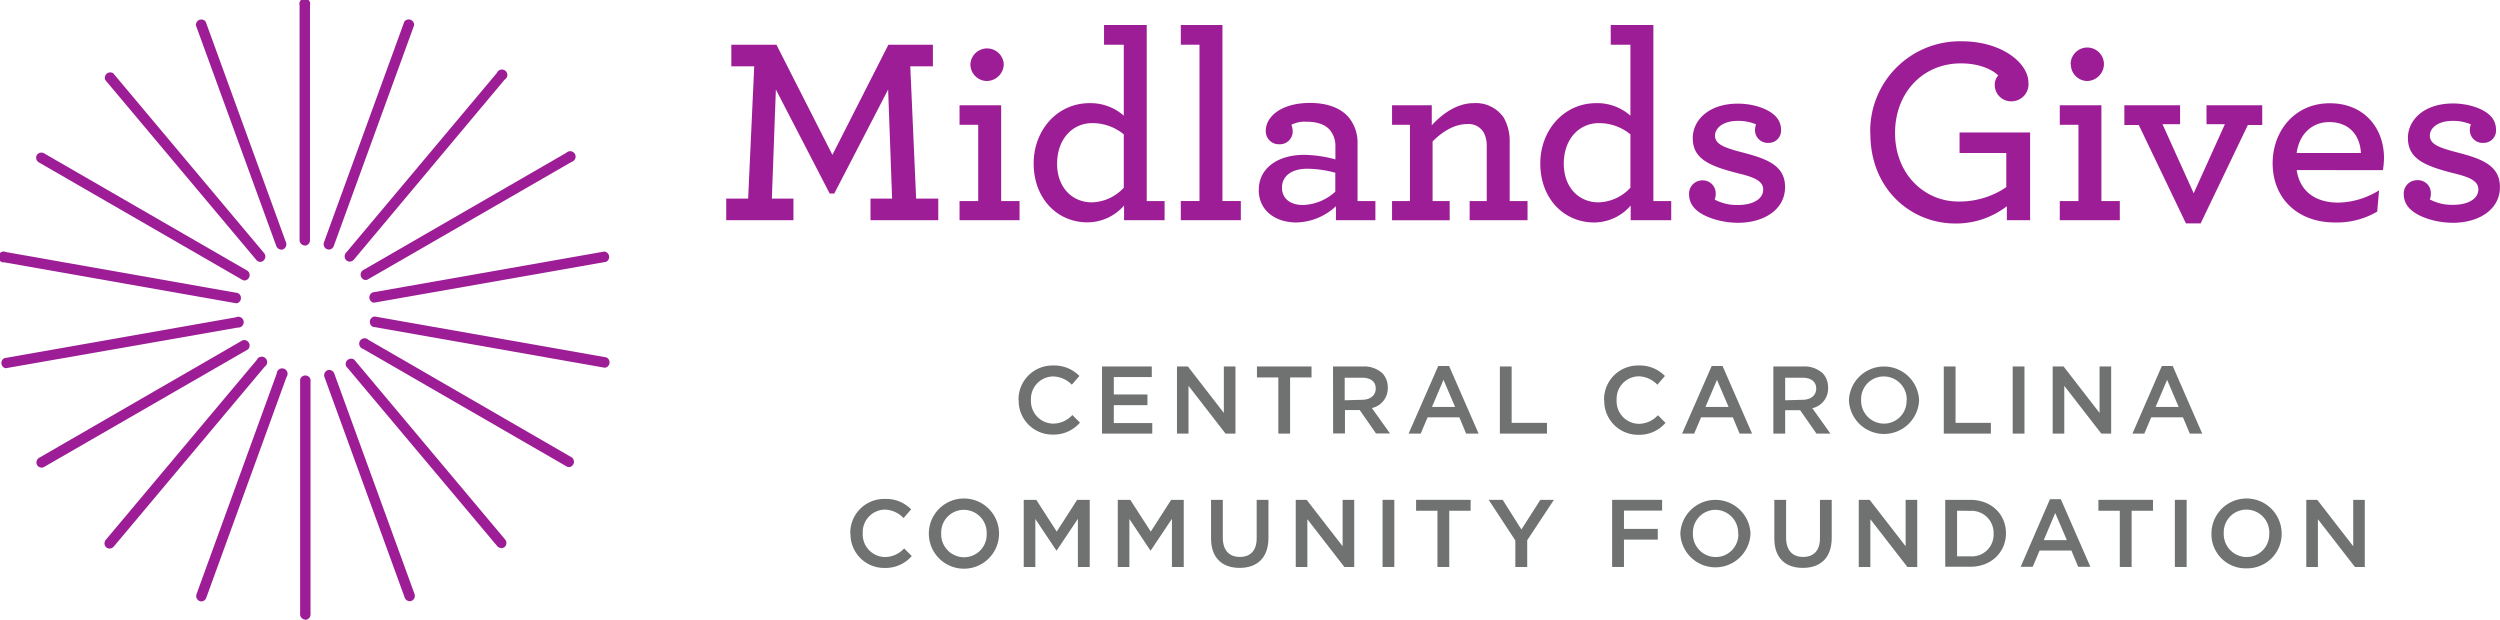 <?xml version="1.0" encoding="UTF-8"?> <svg xmlns="http://www.w3.org/2000/svg" id="Layer_1" data-name="Layer 1" viewBox="0 0 460.74 114.21"><defs><style>.cls-1{fill:#9d1d96;}.cls-2{fill:#6f7271;}.cls-3{fill:none;}</style></defs><polygon class="cls-1" points="133.84 36.6 137.88 36.6 139 12.22 134.78 12.22 134.78 8.24 143.09 8.24 153.41 28.54 163.73 8.24 171.93 8.24 171.93 12.22 167.76 12.22 168.84 36.6 172.92 36.6 172.92 40.58 160.43 40.58 160.43 36.6 164.41 36.6 163.68 16.5 153.75 35.67 152.91 35.67 142.99 16.5 142.25 36.6 146.23 36.6 146.23 40.58 133.84 40.58 133.84 36.6"></polygon><path class="cls-1" d="M176.84,37.05h3.44V23h-3.44V19.4h7.67V37.05h3.39v3.53H176.84Zm2-25.22a3.08,3.08,0,0,1,6.15,0,3.16,3.16,0,0,1-3.1,3.1,3.08,3.08,0,0,1-3.05-3.1"></path><path class="cls-1" d="M190.5,30.12c0-6.05,4.27-11.11,10.32-11.11a9.23,9.23,0,0,1,6.29,2.31V8.24h-3.64V4.61h7.87V37.05h3.29v3.53h-7.47v-2.7a9,9,0,0,1-6.74,3.1c-5.6,0-9.92-4.43-9.92-10.86m16.61,4.47V24.76a9.12,9.12,0,0,0-5.8-2.07c-3.64,0-6.44,2.9-6.49,7.38s2.8,7.22,6.39,7.22a8.23,8.23,0,0,0,5.9-2.7"></path><polygon class="cls-1" points="217.62 37.05 221.06 37.05 221.06 8.24 217.62 8.24 217.62 4.61 225.29 4.61 225.29 37.05 228.68 37.05 228.68 40.58 217.62 40.58 217.62 37.05"></polygon><path class="cls-1" d="M232,34.93c0-3.88,3.44-6.39,8.31-6.39a22.55,22.55,0,0,1,5.8.84V27a4.61,4.61,0,0,0-.94-2.95c-.88-1.08-2.36-1.62-4.42-1.62A5.31,5.31,0,0,0,238,23a3.27,3.27,0,0,1,.24,1.18,2.37,2.37,0,0,1-2.46,2.41,2.4,2.4,0,0,1-2.5-2.51c0-2.51,2.75-5.11,8.16-5.11,3.29,0,5.7,1,7.12,2.65a7.38,7.38,0,0,1,1.63,4.87V37.05h3.29v3.53h-7.27V38A11,11,0,0,1,238.91,41c-3.88,0-6.93-2.21-6.93-6m14.11.35V31.84a19.53,19.53,0,0,0-5.16-.74c-3,0-4.67,1.42-4.67,3.49,0,1.91,1.42,3.19,3.88,3.19a9.23,9.23,0,0,0,6-2.5"></path><path class="cls-1" d="M263.87,23.09c2-2.17,4.67-4.08,7.72-4.08a6.2,6.2,0,0,1,5.56,2.7,8.73,8.73,0,0,1,1.08,4.42V37.05h3.29v3.53H270.85V37.05H274v-10a5.37,5.37,0,0,0-.49-2.51,3.21,3.21,0,0,0-3.15-1.67c-2.31,0-4.52,1.38-6.34,3.19v11h3.15v3.53H256.55V37.05h3.3V23h-3.3V19.4h7.32Z"></path><path class="cls-1" d="M283.87,30.12c0-6.05,4.28-11.11,10.32-11.11a9.19,9.19,0,0,1,6.29,2.31V8.24h-3.63V4.61h7.86V37.05H308v3.53h-7.47v-2.7A8.93,8.93,0,0,1,293.8,41c-5.6,0-9.93-4.43-9.93-10.86m16.61,4.47V24.76a9.1,9.1,0,0,0-5.8-2.07c-3.63,0-6.44,2.9-6.48,7.38s2.8,7.22,6.38,7.22a8.23,8.23,0,0,0,5.9-2.7"></path><path class="cls-1" d="M326,26.33A2.36,2.36,0,0,1,323.44,24a3,3,0,0,1,.2-1.08,8.36,8.36,0,0,0-3.39-.64c-2.7,0-4.18,1.33-4.18,2.71,0,1.57,1.62,2.21,5,3.09,4.57,1.18,7.91,2.41,7.91,6.39,0,4.23-4,6.59-8.65,6.59-3.2,0-6.44-1.09-7.86-2.51a3.71,3.71,0,0,1-1.18-2.75,2.44,2.44,0,0,1,2.4-2.56,2.39,2.39,0,0,1,2.51,2.46,2.6,2.6,0,0,1-.2,1.08,8.77,8.77,0,0,0,4.33,1c2.56,0,4.62-1,4.62-2.85,0-1.52-1.53-2.26-4.67-3-5.41-1.38-8.31-2.71-8.31-6.49,0-3.25,2.9-6.34,8.31-6.34,2.75,0,5.51.88,6.88,2.26a3.52,3.52,0,0,1,1.08,2.55A2.26,2.26,0,0,1,326,26.33"></path><path class="cls-1" d="M344.68,24.61a16.52,16.52,0,0,1,16.86-17c7.37,0,12.29,4,12.29,7.62a3.14,3.14,0,0,1-3.05,3.44,3,3,0,0,1-3.15-3,2.51,2.51,0,0,1,.64-1.77c-1.13-1.09-3.49-2.22-6.88-2.22-7.08,0-12.14,5.46-12.14,12.83,0,7.62,5.46,12.63,11.65,12.63a15.34,15.34,0,0,0,8.85-2.65V28.2h-8.61V24.41h13V40.58h-4.28V38a15.29,15.29,0,0,1-9.53,3.19c-8.06,0-15.63-6.24-15.63-16.56"></path><path class="cls-1" d="M379.61,37.05h3.44V23h-3.44V19.4h7.67V37.05h3.39v3.53H379.61Zm2-25.22a3.07,3.07,0,0,1,6.14,0,3.16,3.16,0,0,1-3.1,3.1,3.07,3.07,0,0,1-3-3.1"></path><polygon class="cls-1" points="394.17 23.04 391.51 23.04 391.51 19.4 401.78 19.4 401.78 22.89 398.54 22.89 404.29 35.62 410.04 22.89 406.65 22.89 406.65 19.4 416.92 19.4 416.92 23.04 414.27 23.04 405.57 41.17 402.86 41.17 394.17 23.04"></polygon><path class="cls-1" d="M423.27,31.34c.59,4,3.53,6,7.66,6a14.73,14.73,0,0,0,7.52-2.26L438.11,39a14.66,14.66,0,0,1-7.82,2c-6.83,0-11.45-4.43-11.45-10.91,0-5.95,4.08-11.06,10.52-11.06s10,4.67,10,10.07a15.2,15.2,0,0,1-.2,2.26Zm0-3.14h11.84c-.19-3.39-2.26-5.7-5.85-5.7-2.85,0-5.45,1.86-6,5.7"></path><path class="cls-1" d="M457.74,26.33A2.35,2.35,0,0,1,455.18,24a2.75,2.75,0,0,1,.2-1.08,8.43,8.43,0,0,0-3.39-.64c-2.71,0-4.18,1.33-4.18,2.71,0,1.57,1.62,2.21,5,3.09,4.57,1.18,7.92,2.41,7.92,6.39,0,4.23-4,6.59-8.65,6.59-3.2,0-6.44-1.09-7.87-2.51A3.75,3.75,0,0,1,443,35.77a2.45,2.45,0,0,1,2.41-2.56A2.39,2.39,0,0,1,448,35.67a2.6,2.6,0,0,1-.2,1.08,8.77,8.77,0,0,0,4.33,1c2.55,0,4.62-1,4.62-2.85,0-1.52-1.53-2.26-4.67-3-5.41-1.38-8.31-2.71-8.31-6.49,0-3.25,2.9-6.34,8.31-6.34,2.75,0,5.5.88,6.88,2.26A3.56,3.56,0,0,1,460,23.82a2.27,2.27,0,0,1-2.26,2.51"></path><path class="cls-2" d="M187.71,73.76v0a6.25,6.25,0,0,1,6.36-6.4,6.47,6.47,0,0,1,4.86,1.93l-1.4,1.61a4.93,4.93,0,0,0-3.48-1.52A4.14,4.14,0,0,0,190,73.69v0a4.16,4.16,0,0,0,4.08,4.38,4.83,4.83,0,0,0,3.55-1.59l1.4,1.41a6.38,6.38,0,0,1-5,2.2,6.21,6.21,0,0,1-6.29-6.37"></path><polygon class="cls-2" points="203.1 67.54 212.27 67.54 212.27 69.49 205.27 69.49 205.27 72.7 211.47 72.7 211.47 74.67 205.27 74.67 205.27 77.97 212.36 77.97 212.36 79.91 203.1 79.91 203.1 67.54"></polygon><polygon class="cls-2" points="216.91 67.54 218.92 67.54 225.55 76.1 225.55 67.54 227.69 67.54 227.69 79.91 225.86 79.91 219.04 71.11 219.04 79.91 216.91 79.91 216.91 67.54"></polygon><polygon class="cls-2" points="235.59 69.56 231.65 69.56 231.65 67.54 241.71 67.54 241.71 69.56 237.76 69.56 237.76 79.91 235.59 79.91 235.59 69.56"></polygon><path class="cls-2" d="M245.67,67.54h5.51a5,5,0,0,1,3.58,1.24,3.75,3.75,0,0,1,1,2.67v0a3.71,3.71,0,0,1-2.93,3.75l3.34,4.68h-2.58l-3-4.31h-2.72v4.31h-2.18ZM251,73.68c1.55,0,2.54-.82,2.54-2.07v0c0-1.32-.95-2-2.56-2h-3.16v4.16Z"></path><path class="cls-2" d="M265.06,67.45h2l5.44,12.46h-2.3l-1.25-3h-5.85l-1.27,3h-2.23ZM268.17,75l-2.14-5-2.12,5Z"></path><polygon class="cls-2" points="276.42 67.54 278.59 67.54 278.59 77.93 285.1 77.93 285.1 79.91 276.42 79.91 276.42 67.54"></polygon><path class="cls-2" d="M295.62,73.76v0a6.25,6.25,0,0,1,6.36-6.4,6.46,6.46,0,0,1,4.86,1.93l-1.39,1.61A5,5,0,0,0,302,69.35a4.14,4.14,0,0,0-4.06,4.34v0A4.16,4.16,0,0,0,302,78.11a4.83,4.83,0,0,0,3.55-1.59l1.4,1.41a6.36,6.36,0,0,1-5,2.2,6.21,6.21,0,0,1-6.29-6.37"></path><path class="cls-2" d="M315.46,67.45h2l5.44,12.46h-2.3l-1.25-3h-5.85l-1.27,3H310ZM318.57,75l-2.14-5-2.12,5Z"></path><path class="cls-2" d="M326.82,67.54h5.51a5,5,0,0,1,3.58,1.24,3.75,3.75,0,0,1,1,2.67v0A3.71,3.71,0,0,1,334,75.23l3.34,4.68h-2.58l-3-4.31H329v4.31h-2.18Zm5.36,6.14c1.55,0,2.54-.82,2.54-2.07v0c0-1.32-1-2-2.56-2H329v4.16Z"></path><path class="cls-2" d="M340.75,73.76v0a6.47,6.47,0,0,1,12.93,0v0a6.47,6.47,0,0,1-12.93,0m10.65,0v0a4.22,4.22,0,0,0-4.2-4.38A4.16,4.16,0,0,0,343,73.69v0a4.22,4.22,0,0,0,4.2,4.38,4.16,4.16,0,0,0,4.17-4.35"></path><polygon class="cls-2" points="358.23 67.54 360.4 67.54 360.4 77.93 366.91 77.93 366.91 79.91 358.23 79.91 358.23 67.54"></polygon><rect class="cls-2" x="370.93" y="67.54" width="2.17" height="12.37"></rect><polygon class="cls-2" points="378.3 67.54 380.31 67.54 386.94 76.1 386.94 67.54 389.08 67.54 389.08 79.91 387.26 79.91 380.44 71.11 380.44 79.91 378.3 79.91 378.3 67.54"></polygon><path class="cls-2" d="M398.42,67.45h2l5.44,12.46h-2.29l-1.26-3h-5.85l-1.27,3H393Zm3.1,7.55-2.13-5-2.12,5Z"></path><path class="cls-2" d="M156.7,98.34v0a6.25,6.25,0,0,1,6.36-6.39,6.47,6.47,0,0,1,4.86,1.92l-1.4,1.61A4.93,4.93,0,0,0,163,93.92,4.15,4.15,0,0,0,159,98.27v0a4.17,4.17,0,0,0,4.08,4.39,4.83,4.83,0,0,0,3.55-1.59l1.4,1.41a6.4,6.4,0,0,1-5,2.19,6.21,6.21,0,0,1-6.29-6.36"></path><path class="cls-2" d="M171.18,98.34v0a6.47,6.47,0,0,1,12.94,0v0a6.47,6.47,0,0,1-12.94,0m10.66,0v0a4.22,4.22,0,0,0-4.2-4.38,4.17,4.17,0,0,0-4.18,4.35v0a4.23,4.23,0,0,0,4.21,4.39,4.17,4.17,0,0,0,4.17-4.35"></path><polygon class="cls-2" points="188.67 92.12 190.98 92.12 194.75 97.97 198.51 92.12 200.83 92.12 200.83 104.49 198.65 104.49 198.65 95.62 194.75 101.45 194.68 101.45 190.81 95.65 190.81 104.49 188.67 104.49 188.67 92.12"></polygon><polygon class="cls-2" points="206 92.12 208.31 92.12 212.08 97.97 215.84 92.12 218.16 92.12 218.16 104.49 215.98 104.49 215.98 95.62 212.08 101.45 212.01 101.45 208.14 95.65 208.14 104.49 206 104.49 206 92.12"></polygon><path class="cls-2" d="M223.19,99.24V92.12h2.17v7c0,2.3,1.19,3.52,3.13,3.52s3.11-1.15,3.11-3.43V92.12h2.17v7c0,3.69-2.08,5.54-5.31,5.54s-5.27-1.85-5.27-5.44"></path><polygon class="cls-2" points="238.8 92.12 240.81 92.12 247.44 100.67 247.44 92.12 249.58 92.12 249.58 104.49 247.76 104.49 240.94 95.69 240.94 104.49 238.8 104.49 238.8 92.12"></polygon><rect class="cls-2" x="254.8" y="92.12" width="2.17" height="12.37"></rect><polygon class="cls-2" points="264.92 94.13 260.98 94.13 260.98 92.12 271.03 92.12 271.03 94.13 267.09 94.13 267.09 104.49 264.92 104.49 264.92 94.13"></polygon><polygon class="cls-2" points="279.27 99.61 274.36 92.12 276.94 92.12 280.39 97.58 283.88 92.12 286.38 92.12 281.46 99.56 281.46 104.49 279.27 104.49 279.27 99.61"></polygon><polygon class="cls-2" points="297.11 92.12 306.32 92.12 306.32 94.1 299.29 94.1 299.29 97.47 305.52 97.47 305.52 99.45 299.29 99.45 299.29 104.49 297.11 104.49 297.11 92.12"></polygon><path class="cls-2" d="M309.68,98.34v0a6.47,6.47,0,0,1,12.93,0v0a6.47,6.47,0,0,1-12.93,0m10.65,0v0a4.22,4.22,0,0,0-4.2-4.38A4.17,4.17,0,0,0,312,98.27v0a4.22,4.22,0,0,0,4.2,4.39,4.17,4.17,0,0,0,4.17-4.35"></path><path class="cls-2" d="M327,99.24V92.12h2.17v7c0,2.3,1.19,3.52,3.13,3.52s3.11-1.15,3.11-3.43V92.12h2.17v7c0,3.69-2.08,5.54-5.32,5.54S327,102.83,327,99.24"></path><polygon class="cls-2" points="342.56 92.12 344.57 92.12 351.2 100.67 351.2 92.12 353.34 92.12 353.34 104.49 351.52 104.49 344.7 95.69 344.7 104.49 342.56 104.49 342.56 92.12"></polygon><path class="cls-2" d="M358.5,92.12h4.62c3.88,0,6.57,2.67,6.57,6.15v0c0,3.48-2.69,6.18-6.57,6.18H358.5Zm2.18,2v8.41h2.44a4,4,0,0,0,4.29-4.17v0a4.06,4.06,0,0,0-4.29-4.21Z"></path><path class="cls-2" d="M377.8,92h2l5.45,12.46H383l-1.25-3h-5.86l-1.27,3h-2.22Zm3.11,7.55-2.14-5-2.12,5Z"></path><polygon class="cls-2" points="390.67 94.13 386.73 94.13 386.73 92.12 396.79 92.12 396.79 94.13 392.85 94.13 392.85 104.49 390.67 104.49 390.67 94.13"></polygon><rect class="cls-2" x="400.82" y="92.12" width="2.17" height="12.37"></rect><path class="cls-2" d="M407.56,98.34v0a6.47,6.47,0,0,1,12.94,0v0a6.34,6.34,0,0,1-6.49,6.4,6.28,6.28,0,0,1-6.45-6.36m10.66,0v0A4.22,4.22,0,0,0,414,93.92a4.17,4.17,0,0,0-4.17,4.35v0a4.23,4.23,0,0,0,4.21,4.39,4.17,4.17,0,0,0,4.17-4.35"></path><polygon class="cls-2" points="425.04 92.12 427.06 92.12 433.69 100.67 433.69 92.12 435.82 92.12 435.82 104.49 434 104.49 427.18 95.69 427.18 104.49 425.04 104.49 425.04 92.12"></polygon><path class="cls-1" d="M56.21,45.24a1,1,0,0,1-1-1V1a1,1,0,1,1,1.92,0V44.28a1,1,0,0,1-1,1"></path><path class="cls-1" d="M51.83,46a1,1,0,0,1-.9-.63L36.11,4.69A1,1,0,0,1,37.91,4L52.73,44.74a1,1,0,0,1-.9,1.29"></path><path class="cls-1" d="M48,48.27a1,1,0,0,1-.74-.34L19.4,14.74a1,1,0,0,1,1.47-1.23L48.72,46.7A1,1,0,0,1,48,48.27"></path><path class="cls-1" d="M45.13,51.69a1,1,0,0,1-.48-.12L7.13,29.91a1,1,0,0,1-.35-1.32,1,1,0,0,1,1.31-.35L45.61,49.9a1,1,0,0,1-.48,1.79"></path><path class="cls-1" d="M43.63,55.88h-.17L.79,48.35a1,1,0,1,1,.34-1.89L43.79,54a1,1,0,0,1-.16,1.9"></path><path class="cls-1" d="M1,67.86A1,1,0,0,1,.81,66l42.66-7.52a1,1,0,1,1,.34,1.89L1.14,67.85H1"></path><rect class="cls-3" width="460.74" height="114.21"></rect><path class="cls-1" d="M7.66,86.18a1,1,0,0,1-.83-.48,1,1,0,0,1,.35-1.31L44.7,62.72a1,1,0,0,1,1,1.67L8.14,86.05a1,1,0,0,1-.48.13"></path><path class="cls-1" d="M20.21,101.1a1,1,0,0,1-.62-.22,1,1,0,0,1-.12-1.36L47.32,66.34a1,1,0,1,1,1.47,1.23L20.94,100.76a1,1,0,0,1-.73.34"></path><path class="cls-1" d="M37.1,110.84a1,1,0,0,1-.9-1.29L51,68.84a1,1,0,1,1,1.8.65L38,110.2a1,1,0,0,1-.9.64"></path><path class="cls-1" d="M56.31,114.2a1,1,0,0,1-1-1V69.92a1,1,0,0,1,1.92,0v43.32a1,1,0,0,1-1,1"></path><path class="cls-1" d="M75.51,110.8a1,1,0,0,1-.91-.63L59.79,69.46a1,1,0,0,1,.57-1.23,1,1,0,0,1,1.23.57l14.82,40.71a1,1,0,0,1-.58,1.23.91.91,0,0,1-.32.06"></path><path class="cls-1" d="M92.38,101a1,1,0,0,1-.73-.34L63.8,67.51a1,1,0,0,1,1.47-1.24L93.12,99.46a1,1,0,0,1-.12,1.35,1,1,0,0,1-.62.23"></path><path class="cls-1" d="M104.9,86.09a.94.94,0,0,1-.48-.13L66.91,64.3a1,1,0,1,1,1-1.66L105.38,84.3a1,1,0,0,1-.48,1.79"></path><path class="cls-1" d="M111.56,67.76h-.17L68.73,60.23a1,1,0,0,1,.33-1.9l42.66,7.53a1,1,0,0,1-.16,1.9"></path><path class="cls-1" d="M68.87,55.79a1,1,0,0,1-.16-1.91l42.66-7.52a1,1,0,0,1,.34,1.89L69,55.77l-.17,0"></path><path class="cls-1" d="M67.34,51.61a1,1,0,0,1-.48-1.79l37.51-21.66a1,1,0,1,1,1,1.66L67.82,51.48a1,1,0,0,1-.48.13"></path><path class="cls-1" d="M64.46,48.21a.92.92,0,0,1-.62-.23,1,1,0,0,1-.11-1.35L91.57,13.45A1,1,0,1,1,93,14.68L65.2,47.87a1,1,0,0,1-.74.34"></path><path class="cls-1" d="M60.6,46a1,1,0,0,1-.91-1.29L74.51,4a1,1,0,0,1,1.81.66L61.5,45.37a1,1,0,0,1-.9.63"></path></svg> 
